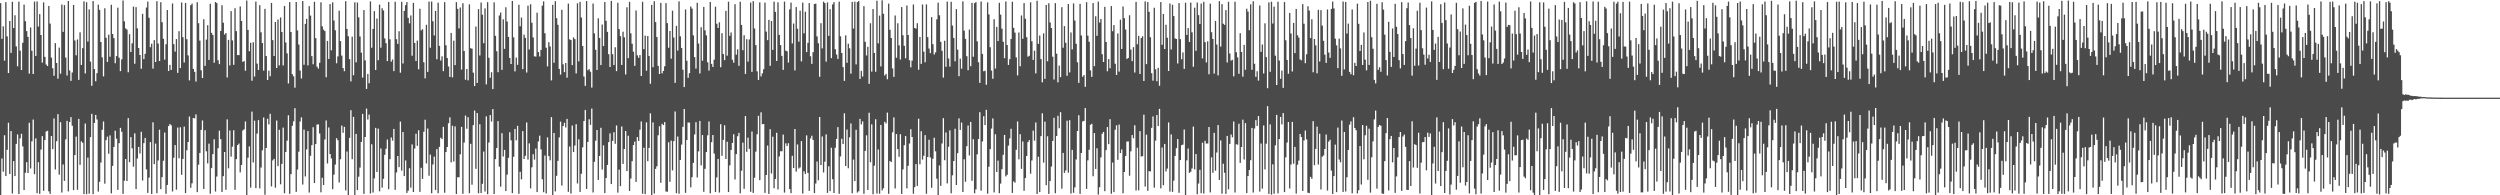 <?xml version="1.0" encoding="UTF-8"?>
<svg xmlns="http://www.w3.org/2000/svg" width="1920" height="150">
  <path d="M0 2.401h1v147.734H0zM1 29.786h1v91.902H1zM2 20.223h1v111.611H2zM3 46.539h1v57.364H3zM4 1.635h1v133.564H4zM5 27.942h1v87.096H5zM6 56.065h1v38.179H6zM7 16.136h1v117.510H7zM8 40.623h1v60.016H8zM9 1.375h1v147.261H9zM10 21.546h1v102.161H10zM11 11.720h1v123.495H11zM12 35.636h1v74.849H12zM13 50.934h1v52.329H13zM14 1.267h1v147.797H14zM15 38.922h1v67.300H15zM16 53.773h1v49.008H16zM17 32.836h1v79.590H17zM18 3.548h1v142.446H18zM19 16.264h1v116.393H19zM20 23.926h1v100.636H20zM21 28.297h1v104.566H21zM22 56.572h1v37.757H22zM23 21.096h1v108.293H23zM24 38.945h1v69.654H24zM25 56.820h1v34.982H25zM26 1.217h1v132.575H26zM27 42.975h1v63.298H27zM28 1.070h1v147.300H28zM29 20.388h1v104.195H29zM30 10.829h1v138.040H30zM31 26.869h1v88.029H31zM32 48.077h1v56.487H32zM33 1.854h1v144.674H33zM34 43.685h1v63.894H34zM35 49.576h1v51.386H35zM36 50.764h1v49.693H36zM37 4.575h1v142.353H37zM38 18.138h1v130.738H38zM39 44.213h1v60.261H39zM40 52.413h1v62.124H40zM41 58.200h1v32.760H41zM42 33.119h1v97.041H42zM43 48.394h1v60.023H43zM44 60.430h1v27.222H44zM45 36.544h1v97.601H45zM46 56.564h1v37.271H46zM47 3.505h1v144.382H47zM48 24.467h1v101.820H48zM49 3.926h1v134.983H49zM50 44.238h1v62.819H50zM51 58.035h1v34.769H51zM52 0.791h1v146.220H52zM53 54.132h1v39.572H53zM54 62.100h1v27.872H54zM55 55.638h1v40.901H55zM56 3.797h1v142.206H56zM57 31.085h1v87.985H57zM58 42.479h1v62.436H58zM59 30.298h1v115.447H59zM60 61.352h1v29.928H60zM61 24.821h1v101.778H61zM62 49.879h1v58.662H62zM63 37.010h1v72.628H63zM64 1.080h1v147.989H64zM65 56.358h1v38.524H65zM66 1.692h1v147.459H66zM67 31.885h1v89.166H67zM68 7.240h1v141.472H68zM69 47.317h1v58.014H69zM70 65.914h1v21.526H70zM71 0.842h1v148.260H71zM72 53.022h1v41.372H72zM73 62.388h1v25.894H73zM74 56.213h1v35.529H74zM75 3.522h1v143.629H75zM76 7.585h1v132.043H76zM77 32.199h1v92.627H77zM78 44.073h1v55.637H78zM79 58.656h1v34.633H79zM80 6.358h1v134.707H80zM81 29.014h1v78.625H81zM82 47.538h1v57.400H82zM83 26.614h1v91.438H83zM84 43.556h1v60.425H84zM85 3.698h1v144.854H85zM86 26.102h1v101.293H86zM87 29.277h1v83.591H87zM88 48.543h1v51.854H88zM89 43.054h1v63.418H89zM90 5.913h1v139.894H90zM91 44.331h1v65.621H91zM92 54.638h1v43.587H92zM93 45.597h1v55.553H93zM94 0.380h1v148.526H94zM95 16.390h1v122.372H95zM96 21.826h1v100.349H96zM97 22.753h1v116.291H97zM98 55.479h1v35.227H98zM99 26.255h1v98.251H99zM100 39.955h1v65.379H100zM101 33.286h1v80.615H101zM102 5.095h1v122.850H102zM103 48.923h1v53.476H103zM104 5.466h1v139.731H104zM105 21.748h1v99.991H105zM106 36.844h1v76.016H106zM107 42.256h1v75.645H107zM108 52.779h1v48.394H108zM109 10.613h1v128.017H109zM110 45.391h1v64.513H110zM111 41.370h1v64.566H111zM112 5.759h1v124.327H112zM113 1.235h1v146.960H113zM114 13.679h1v122.755H114zM115 36.261h1v72.916H115zM116 33.605h1v115.401H116zM117 52.709h1v41.244H117zM118 30.843h1v95.201H118zM119 47.635h1v62.663H119zM120 0.901h1v147.487H120zM121 33.506h1v89.712H121zM122 46.850h1v52.799H122zM123 1.700h1v143.589H123zM124 17.070h1v118.947H124zM125 29.790h1v93.651H125zM126 45.768h1v56.010H126zM127 34.007h1v114.810H127zM128 7.699h1v134.306H128zM129 54.529h1v42.274H129zM130 49.810h1v45.367H130zM131 53.716h1v42.558H131zM132 2.643h1v144.393H132zM133 33.895h1v87.245H133zM134 39.640h1v71.768H134zM135 29.990h1v115.681H135zM136 55.947h1v42.044H136zM137 23.976h1v97.573H137zM138 52.263h1v45.460H138zM139 1.905h1v132.330H139zM140 28.580h1v93.463H140zM141 47.984h1v49.234H141zM142 2.239h1v146.093H142zM143 30.123h1v85.284H143zM144 42.567h1v66.564H144zM145 61.766h1v27.709H145zM146 3.973h1v140.193H146zM147 2.774h1v138.028H147zM148 52.924h1v37.683H148zM149 55.192h1v35.673H149zM150 62.612h1v25.258H150zM151 1.664h1v145.880H151zM152 17.812h1v108.631H152zM153 31.174h1v86.255H153zM154 53.971h1v45.827H154zM155 59.896h1v32.600H155zM156 14.803h1v130.279H156zM157 50.608h1v49.366H157zM158 30.411h1v85.793H158zM159 19.420h1v106.091H159zM160 46.045h1v64.269H160zM161 2.845h1v145.928H161zM162 25.221h1v103.914H162zM163 26.865h1v91.487H163zM164 48.170h1v58.767H164zM165 1.545h1v145.537H165zM166 2.344h1v133.252H166zM167 46.306h1v67.575H167zM168 49.251h1v51.088H168zM169 23.734h1v83.116H169zM170 3.969h1v143.446H170zM171 17.454h1v117.804H171zM172 26.547h1v90.214H172zM173 25.403h1v120.353H173zM174 59.474h1v32.227H174zM175 30.638h1v98.647H175zM176 50.229h1v49.982H176zM177 8.535h1v111.731H177zM178 31.039h1v81.626H178zM179 49.761h1v50.278H179zM180 6.359h1v139.417H180zM181 23.887h1v98.310H181zM182 42.271h1v69.117H182zM183 42.361h1v67.922H183zM184 4.925h1v127.454H184zM185 16.062h1v110.600H185zM186 47.510h1v52.703H186zM187 46.878h1v52.465H187zM188 54.339h1v38.949H188zM189 0.419h1v150.188H189zM190 22.986h1v98.135H190zM191 39.331h1v73.115H191zM192 32.870h1v111.195H192zM193 61.990h1v23.700H193zM194 32.444h1v92.261H194zM195 58.766h1v33.897H195zM196 1.233h1v143.257H196zM197 48.868h1v53.724H197zM198 53.711h1v38.565H198zM199 3.996h1v140.672H199zM200 24.806h1v103.868H200zM201 33.051h1v82.411H201zM202 54.227h1v35.999H202zM203 6.835h1v142.715H203zM204 43.078h1v70.521H204zM205 61.463h1v29.716H205zM206 54.264h1v41.249H206zM207 58.584h1v28.819H207zM208 2.254h1v140.922H208zM209 30.840h1v92.341H209zM210 42.988h1v79.031H210zM211 16.877h1v127.244H211zM212 52.244h1v40.339H212zM213 15.000h1v112.588H213zM214 50.204h1v49.475H214zM215 13.393h1v128.170H215zM216 24.563h1v101.308H216zM217 50.224h1v47.797H217zM218 4.566h1v143.870H218zM219 32.631h1v84.102H219zM220 41.024h1v67.028H220zM221 64.124h1v24.411H221zM222 1.577h1v147.318H222zM223 24.594h1v109.154H223zM224 56.969h1v39.645H224zM225 58.648h1v34.515H225zM226 67.322h1v15.789H226zM227 1.513h1v145.849H227zM228 23.354h1v106.835H228zM229 34.212h1v82.263H229zM230 54.180h1v39.155H230zM231 60.269h1v29.870H231zM232 0.800h1v140.906H232zM233 49.725h1v49.784H233zM234 18.351h1v117.174H234zM235 14.482h1v100.237H235zM236 50.204h1v50.446H236zM237 4.717h1v143.164H237zM238 11.983h1v107.661H238zM239 43.133h1v68.365H239zM240 49.356h1v48.320H240zM241 1.358h1v139.246H241zM242 29.290h1v81.332H242zM243 51.145h1v44.530H243zM244 52.681h1v42.815H244zM245 48.235h1v54.336H245zM246 1.769h1v145.965H246zM247 20.208h1v116.277H247zM248 22.801h1v119.317H248zM249 23.864h1v83.238H249zM250 59.307h1v33.205H250zM251 31.440h1v94.093H251zM252 45.236h1v52.639H252zM253 3.111h1v115.160H253zM254 38.680h1v83.035H254zM255 1.789h1v143.521H255zM256 15.714h1v118.430H256zM257 23.232h1v103.177H257zM258 48.603h1v57.544H258zM259 43.298h1v64.445H259zM260 8.235h1v131.913H260zM261 31.516h1v90.819H261zM262 42.721h1v53.761H262zM263 52.278h1v49.733H263zM264 54.700h1v42.720H264zM265 0.939h1v145.274H265zM266 22.218h1v94.152H266zM267 27.845h1v122.053H267zM268 45.421h1v60.454H268zM269 62.530h1v22.101H269zM270 28.171h1v94.096H270zM271 57.756h1v32.012H271zM272 1.766h1v150.364H272zM273 47.892h1v54.973H273zM274 1.962h1v144.033H274zM275 13.291h1v122.409H275zM276 27.994h1v100.739H276zM277 40.395h1v68.594H277zM278 59.568h1v27.930H278zM279 7.708h1v141.166H279zM280 46.383h1v58.828H280zM281 68.302h1v15.117H281zM282 56.802h1v35.012H282zM283 63.934h1v24.096H283zM284 1.052h1v147.572H284zM285 36.666h1v74.114H285zM286 22.201h1v125.640H286zM287 8.527h1v128.486H287zM288 53.785h1v44.437H288zM289 14.212h1v117.889H289zM290 46.213h1v52.556H290zM291 3.554h1v143.412H291zM292 36.588h1v77.435H292zM293 6.339h1v137.799H293zM294 8.032h1v129.311H294zM295 29.488h1v89.379H295zM296 33.174h1v81.076H296zM297 46.919h1v60.252H297zM298 1.604h1v143.720H298zM299 30.223h1v92.045H299zM300 47.295h1v58.295H300zM301 45.691h1v62.275H301zM302 54.614h1v44.416H302zM303 1.343h1v144.431H303zM304 30.096h1v102.336H304zM305 33.677h1v86.109H305zM306 23.988h1v104.345H306zM307 55.792h1v37.575H307zM308 1.405h1v129.611H308zM309 48.747h1v52.610H309zM310 8.389h1v126.831H310zM311 4.010h1v119.202H311zM312 1.598h1v146.596H312zM313 13.724h1v132.705H313zM314 17.907h1v111.328H314zM315 11.858h1v132.268H315zM316 42.820h1v68.116H316zM317 2.177h1v145.273H317zM318 32.978h1v81.074H318zM319 46.842h1v55.854H319zM320 31.201h1v80.835H320zM321 53.190h1v46.845H321zM322 6.691h1v140.640H322zM323 23.348h1v105.520H323zM324 22.419h1v114.941H324zM325 47.837h1v53.383H325zM326 60.181h1v31.781H326zM327 19.037h1v106.521H327zM328 55.213h1v43.508H328zM329 1.209h1v133.773H329zM330 36.651h1v82.095H330zM331 1.191h1v147.252H331zM332 16.326h1v109.987H332zM333 27.218h1v93.068H333zM334 8.376h1v137.473H334zM335 45.497h1v69.052H335zM336 2.048h1v146.388H336zM337 35.220h1v77.550H337zM338 46.481h1v59.274H338zM339 43.266h1v63.556H339zM340 54.622h1v42.831H340zM341 1.630h1v146.366H341zM342 34.763h1v82.004H342zM343 44.583h1v68.292H343zM344 51.112h1v43.535H344zM345 59.109h1v30.993H345zM346 25.290h1v99.439H346zM347 59.451h1v37.134H347zM348 31.253h1v92.823H348zM349 49.999h1v47.073H349zM350 1.635h1v147.353H350zM351 6.740h1v129.376H351zM352 21.790h1v114.373H352zM353 5.789h1v112.713H353zM354 53.476h1v43.968H354zM355 2.470h1v146.370H355zM356 39.214h1v70.288H356zM357 61.246h1v27.504H357zM358 53.005h1v45.850H358zM359 61.676h1v28.348H359zM360 3.317h1v145.040H360zM361 37.000h1v73.430H361zM362 37.375h1v104.458H362zM363 55.821h1v40.298H363zM364 66.030h1v18.902H364zM365 20.376h1v109.276H365zM366 63.704h1v23.149H366zM367 7.013h1v141.410H367zM368 42.607h1v52.806H368zM369 1.948h1v146.296H369zM370 11.304h1v129.860H370zM371 33.178h1v83.199H371zM372 6.461h1v140.637H372zM373 64.748h1v24.650H373zM374 1.678h1v147.445H374zM375 44.322h1v65.139H375zM376 59.694h1v28.679H376zM377 55.466h1v37.893H377zM378 68.379h1v15.393H378zM379 1.795h1v147.193H379zM380 27.476h1v94.724H380zM381 39.362h1v74.373H381zM382 55.427h1v37.597H382zM383 11.895h1v116.092H383zM384 9.645h1v133.737H384zM385 53.678h1v48.608H385zM386 14.859h1v105.367H386zM387 37.521h1v77.638H387zM388 5.601h1v141.114H388zM389 16.535h1v117.615H389zM390 28.373h1v92.816H390zM391 44.513h1v57.066H391zM392 49.145h1v58.644H392zM393 0.719h1v147.629H393zM394 28.647h1v91.801H394zM395 54.828h1v44.217H395zM396 44.218h1v63.573H396zM397 49.757h1v46.916H397zM398 3.636h1v145.200H398zM399 20.187h1v111.776H399zM400 13.491h1v124.310H400zM401 53.116h1v47.614H401zM402 26.554h1v95.563H402zM403 29.104h1v90.569H403zM404 55.728h1v38.303H404zM405 4.356h1v118.217H405zM406 37.987h1v72.145H406zM407 3.271h1v141.435H407zM408 17.478h1v111.025H408zM409 28.774h1v89.682H409zM410 43.268h1v79.324H410zM411 43.479h1v70.622H411zM412 9.724h1v137.789H412zM413 40.003h1v68.621H413zM414 43.379h1v60.811H414zM415 38.367h1v76.374H415zM416 4.336h1v133.324H416zM417 1.075h1v146.529H417zM418 25.529h1v93.899H418zM419 36.673h1v111.908H419zM420 51.016h1v54.519H420zM421 32.404h1v87.517H421zM422 35.689h1v87.424H422zM423 61.736h1v28.223H423zM424 3.709h1v147.988H424zM425 48.171h1v53.973H425zM426 0.937h1v146.075H426zM427 13.957h1v121.070H427zM428 19.029h1v104.521H428zM429 52.900h1v52.607H429zM430 57.310h1v36.079H430zM431 7.522h1v135.007H431zM432 49.399h1v47.369H432zM433 55.381h1v38.938H433zM434 48.395h1v49.493H434zM435 59.658h1v31.670H435zM436 2.764h1v144.548H436zM437 30.190h1v82.328H437zM438 30.769h1v117.936H438zM439 50.001h1v46.424H439zM440 28.741h1v88.066H440zM441 30.064h1v81.692H441zM442 56.360h1v39.042H442zM443 2.558h1v138.336H443zM444 47.103h1v59.922H444zM445 1.459h1v145.922H445zM446 13.458h1v119.951H446zM447 35.330h1v77.837H447zM448 58.752h1v34.248H448zM449 65.940h1v18.505H449zM450 0.816h1v144.284H450zM451 53.974h1v55.030H451zM452 53.079h1v38.509H452zM453 55.073h1v40.812H453zM454 67.254h1v16.090H454zM455 2.730h1v145.100H455zM456 25.651h1v98.615H456zM457 38.264h1v69.753H457zM458 53.691h1v46.137H458zM459 14.071h1v124.130H459zM460 29.147h1v90.611H460zM461 49.957h1v48.204H461zM462 18.833h1v111.423H462zM463 35.391h1v76.299H463zM464 1.549h1v146.729H464zM465 15.961h1v120.787H465zM466 24.478h1v102.212H466zM467 41.614h1v67.527H467zM468 51.481h1v50.978H468zM469 0.669h1v140.700H469zM470 41.604h1v66.658H470zM471 49.961h1v51.562H471zM472 36.277h1v74.158H472zM473 54.607h1v41.754H473zM474 2.145h1v145.796H474zM475 22.322h1v107.994H475zM476 27.728h1v115.221H476zM477 49.885h1v47.221H477zM478 24.347h1v101.573H478zM479 28.668h1v85.747H479zM480 57.198h1v43.457H480zM481 5.593h1v125.763H481zM482 44.670h1v59.576H482zM483 1.459h1v145.194H483zM484 25.614h1v111.519H484zM485 33.600h1v90.186H485zM486 39.671h1v71.755H486zM487 50.608h1v58.159H487zM488 8.032h1v131.708H488zM489 42.517h1v62.764H489zM490 44.391h1v63.824H490zM491 42.271h1v57.342H491zM492 58.391h1v34.871H492zM493 1.318h1v147.479H493zM494 37.739h1v75.761H494zM495 27.397h1v121.675H495zM496 54.330h1v39.656H496zM497 27.632h1v96.185H497zM498 42.961h1v70.667H498zM499 64.300h1v22.755H499zM500 3.752h1v146.220H500zM501 51.604h1v42.420H501zM502 0.910h1v147.726H502zM503 16.969h1v112.725H503zM504 28.470h1v99.231H504zM505 50.655h1v53.230H505zM506 56.846h1v40.105H506zM507 2.195h1v138.176H507zM508 56.330h1v38.727H508zM509 54.457h1v41.608H509zM510 50.915h1v42.902H510zM511 2.415h1v144.694H511zM512 17.764h1v129.473H512zM513 36.643h1v72.643H513zM514 23.816h1v115.796H514zM515 45.037h1v62.996H515zM516 8.182h1v122.678H516zM517 28.835h1v79.534H517zM518 63.664h1v21.926H518zM519 19.881h1v128.475H519zM520 38.805h1v66.059H520zM521 1.045h1v147.753H521zM522 27.904h1v94.949H522zM523 36.823h1v74.229H523zM524 53.546h1v43.866H524zM525 66.873h1v16.832H525zM526 7.250h1v140.893H526zM527 46.620h1v60.887H527zM528 59.739h1v34.298H528zM529 56.192h1v37.988H529zM530 4.992h1v138.857H530zM531 6.597h1v129.497H531zM532 27.204h1v97.867H532zM533 43.869h1v59.405H533zM534 52.690h1v41.176H534zM535 2.088h1v134.190H535zM536 33.452h1v82.846H536zM537 56.442h1v36.459H537zM538 20.935h1v106.113H538zM539 46.666h1v57.084H539zM540 5.263h1v142.030H540zM541 23.314h1v106.321H541zM542 27.168h1v89.610H542zM543 47.850h1v56.071H543zM544 54.201h1v39.078H544zM545 1.463h1v146.943H545zM546 49.064h1v60.132H546zM547 51.392h1v52.308H547zM548 45.835h1v72.096H548zM549 5.111h1v142.360H549zM550 18.224h1v118.034H550zM551 21.477h1v100.601H551zM552 17.137h1v130.726H552zM553 51.672h1v43.703H553zM554 25.519h1v94.134H554zM555 41.462h1v65.947H555zM556 46.186h1v50.002H556zM557 8.340h1v113.770H557zM558 42.755h1v66.121H558zM559 1.271h1v146.213H559zM560 27.517h1v99.438H560zM561 24.915h1v90.226H561zM562 45.943h1v63.814H562zM563 48.186h1v54.936H563zM564 3.236h1v134.577H564zM565 42.010h1v76.360H565zM566 37.864h1v66.780H566zM567 50.535h1v51.521H567zM568 1.336h1v147.139H568zM569 19.164h1v111.942H569zM570 38.564h1v70.980H570zM571 27.082h1v117.899H571zM572 56.797h1v32.318H572zM573 30.108h1v86.454H573zM574 47.314h1v58.425H574zM575 30.293h1v84.036H575zM576 1.967h1v145.322H576zM577 55.193h1v45.825H577zM578 0.873h1v147.312H578zM579 21.877h1v114.603H579zM580 34.647h1v81.794H580zM581 54.775h1v48.322H581zM582 61.368h1v27.550H582zM583 1.854h1v136.464H583zM584 58.653h1v27.622H584zM585 56.363h1v39.079H585zM586 53.120h1v42.091H586zM587 1.977h1v146.150H587zM588 24.248h1v110.138H588zM589 30.846h1v80.937H589zM590 15.272h1v133.678H590zM591 50.550h1v48.687H591zM592 16.117h1v117.087H592zM593 38.304h1v66.661H593zM594 1.293h1v143.296H594zM595 9.118h1v128.301H595zM596 46.801h1v55.194H596zM597 1.800h1v143.697H597zM598 26.852h1v93.337H598zM599 34.628h1v81.536H599zM600 42.919h1v73.264H600zM601 53.641h1v49.730H601zM602 1.219h1v146.689H602zM603 38.932h1v71.163H603zM604 39.390h1v72.808H604zM605 48.025h1v62.027H605zM606 7.196h1v137.993H606zM607 1.991h1v146.371H607zM608 33.385h1v86.266H608zM609 18.054h1v110.963H609zM610 54.053h1v45.014H610zM611 5.439h1v126.380H611zM612 22.092h1v88.848H612zM613 31.992h1v97.464H613zM614 8.258h1v120.314H614zM615 47.150h1v61.242H615zM616 2.000h1v146.680H616zM617 25.607h1v105.937H617zM618 9.026h1v124.579H618zM619 40.010h1v63.963H619zM620 32.903h1v99.913H620zM621 2.367h1v144.208H621zM622 43.232h1v63.058H622zM623 49.065h1v55.198H623zM624 40.015h1v67.461H624zM625 3.021h1v145.285H625zM626 2.819h1v138.144H626zM627 27.971h1v96.091H627zM628 33.235h1v105.225H628zM629 58.970h1v30.910H629zM630 17.802h1v108.988H630zM631 37.187h1v67.627H631zM632 1.265h1v131.196H632zM633 2.367h1v121.781H633zM634 47.317h1v55.901H634zM635 1.863h1v146.253H635zM636 27.565h1v100.105H636zM637 7.059h1v139.751H637zM638 44.667h1v68.799H638zM639 3.401h1v134.200H639zM640 1.634h1v146.600H640zM641 37.761h1v75.704H641zM642 41.874h1v64.839H642zM643 45.201h1v52.441H643zM644 1.273h1v147.561H644zM645 27.887h1v92.255H645zM646 40.651h1v65.906H646zM647 51.551h1v59.071H647zM648 62.084h1v24.911H648zM649 27.142h1v100.334H649zM650 48.253h1v51.220H650zM651 33.518h1v95.723H651zM652 37.069h1v68.384H652zM653 56.599h1v38.213H653zM654 1.432h1v146.992H654zM655 21.902h1v100.681H655zM656 1.266h1v137.797H656zM657 49.470h1v50.213H657zM658 1.602h1v146.255H658zM659 0.805h1v146.095H659zM660 60.630h1v30.679H660zM661 54.447h1v41.098H661zM662 58.800h1v34.415H662zM663 4.736h1v144.094H663zM664 32.125h1v83.737H664zM665 42.580h1v61.333H665zM666 35.900h1v110.022H666zM667 64.428h1v22.173H667zM668 17.875h1v106.737H668zM669 54.984h1v40.528H669zM670 6.906h1v142.278H670zM671 40.664h1v86.575H671zM672 55.107h1v36.508H672zM673 0.570h1v148.059H673zM674 33.342h1v81.523H674zM675 11.983h1v136.737H675zM676 51.005h1v45.010H676zM677 0.250h1v145.973H677zM678 10.567h1v134.039H678zM679 58.010h1v35.557H679zM680 56.772h1v38.040H680zM681 60.870h1v25.630H681zM682 2.778h1v146.062H682zM683 22.848h1v100.766H683zM684 29.195h1v95.291H684zM685 52.513h1v49.129H685zM686 59.034h1v31.115H686zM687 11.869h1v132.875H687zM688 44.346h1v58.633H688zM689 17.861h1v96.603H689zM690 34.830h1v85.608H690zM691 45.721h1v57.389H691zM692 5.447h1v143.498H692zM693 27.084h1v103.008H693zM694 35.171h1v76.337H694zM695 44.806h1v59.699H695zM696 4.210h1v140.448H696zM697 26.878h1v100.441H697zM698 46.242h1v63.987H698zM699 51.720h1v47.525H699zM700 46.517h1v58.691H700zM701 3.405h1v145.376H701zM702 21.489h1v122.216H702zM703 22.034h1v103.983H703zM704 17.820h1v124.988H704zM705 53.556h1v37.617H705zM706 28.390h1v97.805H706zM707 49.057h1v51.775H707zM708 3.437h1v119.153H708zM709 39.693h1v79.920H709zM710 47.811h1v55.992H710zM711 3.370h1v145.447H711zM712 28.494h1v92.083H712zM713 37.261h1v70.066H713zM714 40.797h1v80.119H714zM715 13.180h1v131.076H715zM716 33.930h1v87.976H716zM717 41.899h1v63.886H717zM718 40.213h1v76.000H718zM719 14.846h1v122.386H719zM720 2.071h1v147.839H720zM721 11.726h1v115.330H721zM722 32.105h1v110.629H722zM723 38.959h1v71.206H723zM724 59.589h1v31.139H724zM725 31.289h1v91.769H725zM726 51.306h1v50.426H726zM727 1.211h1v139.614H727zM728 44.906h1v67.838H728zM729 51.138h1v48.937H729zM730 1.387h1v147.088H730zM731 19.589h1v115.046H731zM732 29.111h1v94.585H732zM733 47.064h1v51.800H733zM734 7.039h1v135.032H734zM735 38.162h1v79.484H735zM736 58.518h1v32.371H736zM737 45.077h1v54.701H737zM738 52.809h1v41.292H738zM739 1.026h1v146.429H739zM740 23.485h1v98.832H740zM741 29.841h1v109.753H741zM742 43.138h1v69.150H742zM743 53.913h1v42.424H743zM744 22.731h1v96.688H744zM745 50.858h1v42.771H745zM746 2.152h1v136.728H746zM747 43.572h1v63.345H747zM748 2.413h1v146.000H748zM749 1.619h1v143.766H749zM750 31.672h1v86.861H750zM751 47.800h1v58.949H751zM752 63.637h1v22.523H752zM753 1.171h1v145.238H753zM754 41.427h1v67.216H754zM755 54.711h1v34.526H755zM756 54.310h1v41.744H756zM757 65.137h1v19.246H757zM758 1.836h1v146.897H758zM759 11.040h1v117.020H759zM760 36.284h1v78.252H760zM761 54.146h1v44.625H761zM762 60.450h1v30.502H762zM763 14.729h1v133.019H763zM764 52.638h1v50.495H764zM765 20.649h1v111.379H765zM766 31.535h1v91.800H766zM767 2.127h1v146.247H767zM768 11.229h1v129.757H768zM769 21.972h1v107.967H769zM770 32.099h1v86.801H770zM771 44.696h1v58.936H771zM772 1.119h1v134.379H772zM773 34.546h1v99.715H773zM774 49.881h1v61.946H774zM775 45.399h1v60.916H775zM776 29.931h1v68.965H776zM777 1.330h1v146.825H777zM778 21.338h1v117.978H778zM779 25.026h1v115.259H779zM780 44.081h1v70.973H780zM781 57.926h1v35.373H781zM782 24.921h1v97.460H782zM783 50.899h1v52.158H783zM784 11.866h1v117.835H784zM785 29.821h1v78.817H785zM786 2.361h1v144.172H786zM787 14.403h1v122.359H787zM788 28.568h1v91.221H788zM789 43.533h1v65.638H789zM790 42.783h1v64.839H790zM791 1.786h1v131.605H791zM792 31.693h1v91.530H792zM793 46.008h1v54.283H793zM794 38.964h1v69.070H794zM795 56.355h1v37.719H795zM796 0.540h1v148.399H796zM797 33.680h1v86.689H797zM798 27.316h1v120.183H798zM799 45.398h1v59.160H799zM800 63.237h1v23.770H800zM801 25.602h1v99.301H801zM802 60.566h1v32.874H802zM803 3.783h1v138.475H803zM804 47.052h1v57.581H804zM805 2.527h1v146.422H805zM806 17.233h1v121.820H806zM807 21.507h1v106.381H807zM808 43.542h1v64.719H808zM809 61.090h1v29.400H809zM810 2.426h1v145.990H810zM811 41.206h1v63.267H811zM812 63.226h1v25.717H812zM813 50.377h1v48.139H813zM814 59.227h1v26.925H814zM815 5.523h1v139.384H815zM816 36.665h1v80.766H816zM817 20.068h1v112.676H817zM818 32.850h1v98.085H818zM819 58.215h1v34.455H819zM820 3.066h1v129.544H820zM821 55.600h1v36.730H821zM822 24.953h1v123.717H822zM823 37.915h1v77.167H823zM824 2.606h1v145.450H824zM825 15.764h1v128.144H825zM826 33.622h1v88.862H826zM827 47.813h1v52.777H827zM828 63.622h1v24.917H828zM829 2.978h1v145.912H829zM830 27.259h1v90.253H830zM831 58.931h1v34.360H831zM832 57.652h1v35.156H832zM833 66.688h1v16.297H833zM834 1.668h1v143.402H834zM835 27.372h1v95.780H835zM836 32.032h1v82.945H836zM837 54.047h1v41.821H837zM838 59.031h1v36.038H838zM839 2.375h1v133.011H839zM840 50.765h1v51.413H840zM841 12.467h1v117.249H841zM842 27.498h1v86.385H842zM843 1.241h1v148.185H843zM844 17.312h1v126.471H844zM845 14.539h1v106.363H845zM846 41.606h1v61.124H846zM847 47.610h1v53.736H847zM848 5.232h1v141.619H848zM849 32.180h1v83.134H849zM850 54.730h1v42.845H850zM851 45.385h1v65.297H851zM852 52.411h1v39.159H852zM853 4.682h1v144.117H853zM854 23.952h1v100.865H854zM855 19.261h1v128.274H855zM856 48.924h1v50.715H856zM857 57.573h1v38.686H857zM858 25.714h1v97.030H858zM859 54.988h1v40.659H859zM860 15.108h1v102.465H860zM861 37.565h1v77.237H861zM862 4.967h1v143.467H862zM863 13.975h1v118.104H863zM864 22.699h1v97.156H864zM865 45.258h1v63.418H865zM866 44.494h1v64.148H866zM867 11.728h1v123.231H867zM868 38.048h1v78.176H868zM869 46.963h1v56.790H869zM870 36.191h1v70.014H870zM871 55.725h1v40.463H871zM872 1.457h1v144.865H872zM873 34.015h1v79.436H873zM874 27.524h1v118.635H874zM875 56.784h1v43.937H875zM876 29.200h1v91.031H876zM877 27.859h1v92.074H877zM878 62.229h1v25.883H878zM879 1.051h1v142.214H879zM880 49.267h1v54.171H880zM881 1.602h1v144.951H881zM882 9.065h1v122.304H882zM883 28.571h1v103.150H883zM884 56.211h1v41.970H884zM885 61.928h1v27.504H885zM886 5.959h1v138.183H886zM887 53.124h1v54.883H887zM888 62.412h1v25.912H888zM889 52.088h1v44.710H889zM890 65.826h1v17.792H890zM891 1.592h1v143.025H891zM892 34.386h1v78.906H892zM893 10.740h1v131.510H893zM894 37.632h1v72.888H894zM895 18.983h1v112.699H895zM896 29.002h1v100.482H896zM897 54.538h1v39.508H897zM898 2.670h1v144.480H898zM899 38.014h1v65.213H899zM900 3.677h1v143.662H900zM901 12.329h1v126.351H901zM902 29.467h1v90.273H902zM903 29.881h1v83.916H903zM904 48.745h1v58.074H904zM905 2.355h1v145.723H905zM906 30.056h1v92.864H906zM907 45.500h1v66.009H907zM908 40.239h1v70.811H908zM909 52.951h1v46.531H909zM910 2.100h1v148.173H910zM911 26.846h1v96.337H911zM912 21.568h1v92.505H912zM913 32.216h1v100.620H913zM914 2.016h1v129.884H914zM915 24.811h1v104.556H915zM916 51.262h1v45.950H916zM917 5.866h1v124.241H917zM918 39.001h1v79.301H918zM919 1.934h1v147.193H919zM920 11.643h1v129.302H920zM921 18.359h1v112.035H921zM922 2.707h1v145.658H922zM923 44.830h1v64.810H923zM924 1.362h1v147.293H924zM925 32.353h1v75.793H925zM926 47.940h1v62.343H926zM927 31.733h1v78.443H927zM928 57.056h1v40.462H928zM929 2.819h1v144.961H929zM930 24.744h1v96.141H930zM931 29.919h1v102.804H931zM932 56.545h1v45.484H932zM933 16.056h1v114.997H933zM934 34.206h1v82.939H934zM935 57.904h1v38.158H935zM936 0.871h1v137.342H936zM937 35.793h1v72.043H937zM938 3.197h1v145.551H938zM939 18.217h1v107.537H939zM940 19.104h1v113.562H940zM941 7.771h1v141.104H941zM942 47.963h1v56.423H942zM943 1.355h1v144.047H943zM944 41.131h1v69.433H944zM945 46.556h1v56.756H945zM946 45.944h1v59.539H946zM947 58.626h1v34.732H947zM948 1.317h1v146.554H948zM949 40.097h1v70.696H949zM950 44.102h1v67.025H950zM951 56.655h1v38.375H951zM952 25.479h1v99.675H952zM953 39.908h1v73.055H953zM954 58.905h1v33.015H954zM955 34.450h1v88.002H955zM956 53.543h1v41.046H956zM957 6.707h1v141.602H957zM958 8.902h1v126.321H958zM959 23.198h1v107.359H959zM960 3.346h1v119.714H960zM961 53.623h1v44.614H961zM962 0.988h1v146.870H962zM963 48.926h1v49.802H963zM964 58.969h1v33.271H964zM965 54.724h1v42.000H965zM966 61.912h1v27.206H966zM967 4.233h1v142.893H967zM968 39.777h1v70.469H968zM969 34.178h1v110.673H969zM970 56.403h1v39.931H970zM971 17.901h1v112.190H971zM972 43.901h1v66.439H972zM973 67.729h1v13.797H973zM974 1.851h1v147.083H974zM975 55.133h1v40.415H975zM976 1.323h1v148.138H976zM977 18.067h1v108.161H977zM978 5.063h1v143.702H978zM979 42.777h1v68.857H979zM980 65.283h1v22.977H980zM981 1.317h1v147.218H981zM982 46.489h1v60.293H982zM983 60.514h1v29.290H983zM984 54.150h1v41.408H984zM985 67.503h1v19.319H985zM986 1.576h1v145.995H986zM987 30.931h1v89.911H987zM988 46.026h1v63.455H988zM989 56.641h1v37.043H989zM990 9.953h1v134.845H990zM991 25.723h1v100.656H991zM992 54.873h1v38.711H992zM993 17.608h1v108.118H993zM994 40.761h1v72.072H994zM995 6.885h1v141.800H995zM996 27.099h1v99.440H996zM997 28.854h1v94.497H997zM998 45.593h1v57.296H998zM999 46.336h1v58.955H999zM1000 3.180h1v143.435H1000zM1001 18.206h1v89.666H1001zM1002 48.516h1v51.713H1002zM1003 41.673h1v65.363H1003zM1004 4.835h1v143.204H1004zM1005 8.063h1v140.189H1005zM1006 29.234h1v106.577H1006zM1007 14.789h1v122.511H1007zM1008 55.523h1v37.488H1008zM1009 29.956h1v96.896H1009zM1010 34.876h1v79.460H1010zM1011 56.344h1v40.864H1011zM1012 7.601h1v118.745H1012zM1013 47.222h1v55.462H1013zM1014 7.757h1v137.760H1014zM1015 19.651h1v100.667H1015zM1016 31.325h1v88.017H1016zM1017 42.007h1v72.450H1017zM1018 48.291h1v55.008H1018zM1019 7.272h1v139.066H1019zM1020 40.326h1v68.441H1020zM1021 44.418h1v62.874H1021zM1022 6.838h1v124.182H1022zM1023 1.251h1v147.749H1023zM1024 6.469h1v128.764H1024zM1025 29.695h1v81.363H1025zM1026 34.869h1v112.704H1026zM1027 52.322h1v45.656H1027zM1028 29.687h1v92.833H1028zM1029 37.168h1v87.527H1029zM1030 58.191h1v34.405H1030zM1031 1.151h1v146.256H1031zM1032 53.303h1v48.030H1032zM1033 1.464h1v145.598H1033zM1034 25.746h1v110.389H1034zM1035 18.132h1v97.071H1035zM1036 55.188h1v40.577H1036zM1037 57.019h1v36.237H1037zM1038 7.279h1v141.207H1038zM1039 57.815h1v32.211H1039zM1040 48.249h1v50.043H1040zM1041 50.613h1v49.415H1041zM1042 2.792h1v145.801H1042zM1043 18.257h1v127.814H1043zM1044 39.181h1v72.995H1044zM1045 34.448h1v107.271H1045zM1046 49.883h1v46.119H1046zM1047 24.922h1v97.462H1047zM1048 45.828h1v58.074H1048zM1049 54.025h1v42.535H1049zM1050 1.536h1v136.572H1050zM1051 49.856h1v48.962H1051zM1052 0.547h1v147.392H1052zM1053 28.555h1v92.250H1053zM1054 37.438h1v71.096H1054zM1055 61.353h1v30.353H1055zM1056 64.059h1v20.867H1056zM1057 2.912h1v141.952H1057zM1058 53.648h1v43.841H1058zM1059 51.668h1v44.310H1059zM1060 55.152h1v41.406H1060zM1061 1.747h1v146.849H1061zM1062 7.386h1v141.512H1062zM1063 26.632h1v97.167H1063zM1064 46.195h1v56.063H1064zM1065 57.945h1v32.717H1065zM1066 16.754h1v129.520H1066zM1067 39.848h1v67.000H1067zM1068 51.337h1v53.075H1068zM1069 21.860h1v102.811H1069zM1070 43.710h1v69.941H1070zM1071 2.943h1v145.163H1071zM1072 20.560h1v114.915H1072zM1073 26.160h1v94.625H1073zM1074 46.237h1v59.027H1074zM1075 52.526h1v48.836H1075zM1076 1.622h1v144.972H1076zM1077 41.525h1v63.280H1077zM1078 49.844h1v53.531H1078zM1079 31.613h1v81.205H1079zM1080 6.300h1v139.444H1080zM1081 1.924h1v143.990H1081zM1082 19.289h1v104.474H1082zM1083 29.251h1v113.600H1083zM1084 58.093h1v35.043H1084zM1085 21.740h1v106.937H1085zM1086 50.471h1v60.275H1086zM1087 37.326h1v74.088H1087zM1088 8.232h1v120.653H1088zM1089 50.353h1v51.656H1089zM1090 2.125h1v146.514H1090zM1091 23.160h1v101.806H1091zM1092 37.056h1v72.209H1092zM1093 41.937h1v67.129H1093zM1094 49.719h1v55.512H1094zM1095 5.821h1v124.998H1095zM1096 44.877h1v57.002H1096zM1097 42.012h1v63.140H1097zM1098 47.575h1v54.906H1098zM1099 1.083h1v150.018H1099zM1100 23.008h1v102.550H1100zM1101 38.304h1v74.431H1101zM1102 33.445h1v107.486H1102zM1103 61.315h1v28.869H1103zM1104 28.306h1v103.010H1104zM1105 47.595h1v53.463H1105zM1106 3.219h1v139.691H1106zM1107 17.600h1v99.236H1107zM1108 53.071h1v40.792H1108zM1109 1.903h1v146.302H1109zM1110 15.504h1v115.798H1110zM1111 33.393h1v90.099H1111zM1112 52.811h1v45.808H1112zM1113 36.481h1v112.886H1113zM1114 11.051h1v130.735H1114zM1115 56.085h1v35.429H1115zM1116 53.618h1v42.797H1116zM1117 50.624h1v43.219H1117zM1118 2.163h1v143.484H1118zM1119 22.417h1v112.712H1119zM1120 42.429h1v66.101H1120zM1121 24.237h1v116.116H1121zM1122 52.216h1v44.968H1122zM1123 6.427h1v122.031H1123zM1124 49.050h1v52.335H1124zM1125 18.898h1v123.606H1125zM1126 26.954h1v112.809H1126zM1127 42.469h1v61.432H1127zM1128 4.403h1v144.120H1128zM1129 33.637h1v89.960H1129zM1130 42.225h1v65.396H1130zM1131 60.804h1v32.399H1131zM1132 2.181h1v142.676H1132zM1133 1.449h1v147.702H1133zM1134 53.139h1v44.099H1134zM1135 56.437h1v38.923H1135zM1136 57.984h1v32.884H1136zM1137 0.737h1v147.962H1137zM1138 26.460h1v106.772H1138zM1139 30.954h1v87.805H1139zM1140 44.183h1v52.832H1140zM1141 57.655h1v37.666H1141zM1142 1.232h1v137.036H1142zM1143 44.667h1v54.900H1143zM1144 32.494h1v96.322H1144zM1145 20.366h1v104.446H1145zM1146 48.769h1v52.700H1146zM1147 3.413h1v144.026H1147zM1148 23.518h1v103.268H1148zM1149 37.526h1v84.561H1149zM1150 49.077h1v50.989H1150zM1151 1.271h1v145.163H1151zM1152 8.674h1v125.422H1152zM1153 49.168h1v51.548H1153zM1154 48.027h1v55.892H1154zM1155 44.965h1v69.935H1155zM1156 1.920h1v145.981H1156zM1157 20.686h1v120.537H1157zM1158 19.106h1v99.445H1158zM1159 19.327h1v119.784H1159zM1160 52.553h1v40.921H1160zM1161 25.772h1v97.528H1161zM1162 46.467h1v66.290H1162zM1163 8.227h1v111.096H1163zM1164 26.287h1v92.899H1164zM1165 42.010h1v61.970H1165zM1166 5.593h1v142.251H1166zM1167 25.729h1v102.562H1167zM1168 39.911h1v67.690H1168zM1169 45.219h1v62.079H1169zM1170 9.966h1v125.670H1170zM1171 14.133h1v122.784H1171zM1172 42.099h1v64.310H1172zM1173 37.998h1v69.406H1173zM1174 47.717h1v51.816H1174zM1175 1.117h1v145.014H1175zM1176 21.393h1v106.101H1176zM1177 40.322h1v107.635H1177zM1178 27.266h1v122.484H1178zM1179 61.261h1v25.271H1179zM1180 26.139h1v90.011H1180zM1181 55.377h1v43.220H1181zM1182 1.726h1v148.234H1182zM1183 45.538h1v60.599H1183zM1184 55.934h1v39.112H1184zM1185 1.839h1v144.036H1185zM1186 20.522h1v116.998H1186zM1187 38.250h1v76.479H1187zM1188 53.656h1v40.992H1188zM1189 6.586h1v142.585H1189zM1190 30.866h1v83.604H1190zM1191 63.807h1v19.261H1191zM1192 54.734h1v42.012H1192zM1193 61.633h1v27.462H1193zM1194 3.951h1v142.699H1194zM1195 28.000h1v99.632H1195zM1196 32.279h1v80.139H1196zM1197 14.986h1v132.349H1197zM1198 53.113h1v41.171H1198zM1199 15.286h1v116.361H1199zM1200 45.863h1v61.085H1200zM1201 1.427h1v142.957H1201zM1202 17.176h1v99.417H1202zM1203 52.859h1v42.722H1203zM1204 6.086h1v138.470H1204zM1205 26.504h1v94.542H1205zM1206 31.613h1v75.679H1206zM1207 45.375h1v68.991H1207zM1208 1.747h1v145.423H1208zM1209 2.660h1v120.539H1209zM1210 40.288h1v68.943H1210zM1211 38.713h1v73.062H1211zM1212 52.468h1v55.909H1212zM1213 1.658h1v145.786H1213zM1214 13.802h1v131.766H1214zM1215 34.884h1v85.311H1215zM1216 23.835h1v105.401H1216zM1217 54.768h1v39.375H1217zM1218 1.017h1v132.142H1218zM1219 42.930h1v62.076H1219zM1220 16.282h1v117.108H1220zM1221 19.133h1v101.794H1221zM1222 46.682h1v59.877H1222zM1223 1.115h1v147.939H1223zM1224 25.969h1v105.734H1224zM1225 15.939h1v113.270H1225zM1226 48.004h1v55.545H1226zM1227 1.349h1v146.235H1227zM1228 30.097h1v105.807H1228zM1229 47.456h1v60.819H1229zM1230 51.389h1v53.408H1230zM1231 34.711h1v83.477H1231zM1232 5.224h1v142.305H1232zM1233 6.551h1v131.037H1233zM1234 25.438h1v113.124H1234zM1235 35.517h1v61.613H1235zM1236 60.531h1v28.728H1236zM1237 21.910h1v106.832H1237zM1238 43.683h1v58.324H1238zM1239 1.329h1v132.539H1239zM1240 37.508h1v79.519H1240zM1241 2.774h1v143.695H1241zM1242 1.323h1v147.434H1242zM1243 28.076h1v96.511H1243zM1244 10.181h1v137.266H1244zM1245 45.046h1v71.451H1245zM1246 1.438h1v145.753H1246zM1247 35.696h1v86.323H1247zM1248 35.814h1v70.140H1248zM1249 43.421h1v62.888H1249zM1250 52.116h1v44.585H1250zM1251 1.274h1v146.905H1251zM1252 30.973h1v86.999H1252zM1253 42.656h1v64.330H1253zM1254 51.142h1v63.911H1254zM1255 61.584h1v23.417H1255zM1256 29.205h1v94.747H1256zM1257 57.556h1v34.325H1257zM1258 33.886h1v94.736H1258zM1259 48.794h1v53.567H1259zM1260 3.039h1v144.709H1260zM1261 12.225h1v135.476H1261zM1262 23.183h1v100.898H1262zM1263 10.467h1v119.502H1263zM1264 59.007h1v34.715H1264zM1265 2.685h1v144.472H1265zM1266 38.195h1v77.090H1266zM1267 61.655h1v28.532H1267zM1268 55.353h1v39.354H1268zM1269 56.899h1v34.322H1269zM1270 3.619h1v142.986H1270zM1271 34.682h1v79.474H1271zM1272 29.546h1v109.928H1272zM1273 46.607h1v50.874H1273zM1274 65.202h1v20.758H1274zM1275 20.553h1v110.796H1275zM1276 55.925h1v33.463H1276zM1277 7.378h1v141.445H1277zM1278 44.456h1v60.383H1278zM1279 2.332h1v144.873H1279zM1280 8.643h1v131.299H1280zM1281 33.511h1v80.481H1281zM1282 6.310h1v140.716H1282zM1283 59.752h1v31.077H1283zM1284 1.302h1v148.447H1284zM1285 28.053h1v93.838H1285zM1286 58.492h1v32.257H1286zM1287 55.029h1v38.910H1287zM1288 67.049h1v15.348H1288zM1289 2.505h1v146.082H1289zM1290 26.923h1v97.976H1290zM1291 37.269h1v79.413H1291zM1292 56.648h1v39.327H1292zM1293 56.901h1v36.093H1293zM1294 7.264h1v138.536H1294zM1295 50.833h1v47.208H1295zM1296 16.565h1v102.898H1296zM1297 38.359h1v76.384H1297zM1298 5.416h1v142.173H1298zM1299 14.061h1v124.071H1299zM1300 29.217h1v95.901H1300zM1301 43.125h1v57.867H1301zM1302 46.207h1v54.265H1302zM1303 0.628h1v142.903H1303zM1304 37.010h1v82.096H1304zM1305 52.031h1v51.633H1305zM1306 48.798h1v57.085H1306zM1307 55.750h1v38.400H1307zM1308 3.936h1v143.969H1308zM1309 21.935h1v118.990H1309zM1310 13.931h1v123.069H1310zM1311 42.781h1v62.096H1311zM1312 53.540h1v36.815H1312zM1313 29.590h1v99.642H1313zM1314 49.388h1v49.782H1314zM1315 2.148h1v121.125H1315zM1316 38.743h1v85.164H1316zM1317 4.073h1v139.497H1317zM1318 12.890h1v112.038H1318zM1319 25.625h1v93.467H1319zM1320 43.080h1v64.986H1320zM1321 43.497h1v78.775H1321zM1322 7.052h1v140.812H1322zM1323 31.849h1v87.982H1323zM1324 47.820h1v57.484H1324zM1325 35.947h1v77.342H1325zM1326 4.549h1v127.809H1326zM1327 1.218h1v146.110H1327zM1328 13.335h1v111.649H1328zM1329 34.717h1v114.940H1329zM1330 49.925h1v56.720H1330zM1331 59.275h1v32.553H1331zM1332 32.402h1v91.254H1332zM1333 49.037h1v47.547H1333zM1334 2.311h1v150.022H1334zM1335 46.456h1v63.550H1335zM1336 1.156h1v144.508H1336zM1337 15.717h1v114.808H1337zM1338 19.503h1v119.665H1338zM1339 37.847h1v68.171H1339zM1340 46.395h1v52.272H1340zM1341 6.905h1v139.514H1341zM1342 35.736h1v68.785H1342zM1343 58.232h1v32.617H1343zM1344 41.925h1v55.891H1344zM1345 52.844h1v41.824H1345zM1346 3.194h1v145.260H1346zM1347 32.788h1v85.168H1347zM1348 25.740h1v122.266H1348zM1349 44.940h1v50.775H1349zM1350 54.590h1v38.342H1350zM1351 28.195h1v89.741H1351zM1352 55.678h1v37.886H1352zM1353 3.337h1v131.293H1353zM1354 47.241h1v63.139H1354zM1355 1.163h1v146.312H1355zM1356 11.710h1v120.332H1356zM1357 34.112h1v79.015H1357zM1358 47.725h1v48.593H1358zM1359 64.897h1v19.824H1359zM1360 0.611h1v143.282H1360zM1361 48.291h1v59.357H1361zM1362 54.205h1v37.821H1362zM1363 54.319h1v40.031H1363zM1364 66.655h1v16.981H1364zM1365 3.472h1v142.555H1365zM1366 27.452h1v95.554H1366zM1367 40.705h1v72.229H1367zM1368 54.933h1v41.437H1368zM1369 25.517h1v99.163H1369zM1370 10.932h1v135.624H1370zM1371 54.352h1v41.838H1371zM1372 20.574h1v111.623H1372zM1373 25.846h1v97.762H1373zM1374 1.091h1v147.835H1374zM1375 13.898h1v128.776H1375zM1376 22.089h1v108.611H1376zM1377 41.349h1v68.874H1377zM1378 46.974h1v54.006H1378zM1379 0.535h1v146.260H1379zM1380 35.975h1v96.348H1380zM1381 52.039h1v49.944H1381zM1382 26.985h1v82.951H1382zM1383 52.912h1v43.502H1383zM1384 1.714h1v144.937H1384zM1385 27.806h1v103.437H1385zM1386 25.903h1v122.793H1386zM1387 48.927h1v51.156H1387zM1388 31.760h1v92.936H1388zM1389 21.843h1v98.423H1389zM1390 53.852h1v48.192H1390zM1391 5.596h1v126.738H1391zM1392 33.272h1v77.123H1392zM1393 1.098h1v146.019H1393zM1394 15.457h1v121.435H1394zM1395 28.555h1v93.089H1395zM1396 40.330h1v73.109H1396zM1397 47.046h1v58.665H1397zM1398 7.667h1v127.791H1398zM1399 42.167h1v63.024H1399zM1400 48.486h1v53.902H1400zM1401 41.900h1v66.166H1401zM1402 59.091h1v35.570H1402zM1403 1.605h1v145.965H1403zM1404 36.475h1v79.866H1404zM1405 29.410h1v117.106H1405zM1406 54.006h1v39.502H1406zM1407 25.215h1v102.289H1407zM1408 35.770h1v74.594H1408zM1409 60.674h1v32.488H1409zM1410 1.313h1v148.984H1410zM1411 55.336h1v49.262H1411zM1412 1.224h1v147.700H1412zM1413 22.614h1v114.737H1413zM1414 20.809h1v108.581H1414zM1415 49.543h1v57.449H1415zM1416 59.806h1v28.185H1416zM1417 1.790h1v142.589H1417zM1418 51.970h1v53.762H1418zM1419 61.258h1v31.684H1419zM1420 54.714h1v46.886H1420zM1421 61.127h1v24.666H1421zM1422 1.484h1v146.328H1422zM1423 35.832h1v72.846H1423zM1424 17.123h1v119.794H1424zM1425 46.467h1v61.925H1425zM1426 2.368h1v134.511H1426zM1427 30.625h1v87.259H1427zM1428 60.451h1v27.871H1428zM1429 20.807h1v125.456H1429zM1430 41.701h1v67.454H1430zM1431 1.258h1v146.335H1431zM1432 19.494h1v117.518H1432zM1433 34.269h1v80.976H1433zM1434 52.672h1v46.114H1434zM1435 64.572h1v20.319H1435zM1436 3.361h1v144.938H1436zM1437 41.207h1v69.014H1437zM1438 58.877h1v30.665H1438zM1439 57.271h1v38.798H1439zM1440 67.152h1v15.794H1440zM1441 3.588h1v143.183H1441zM1442 26.485h1v96.973H1442zM1443 41.980h1v64.862H1443zM1444 56.257h1v41.694H1444zM1445 0.726h1v137.348H1445zM1446 31.076h1v83.512H1446zM1447 54.856h1v43.139H1447zM1448 13.438h1v127.237H1448zM1449 28.584h1v81.836H1449zM1450 6.111h1v140.213H1450zM1451 17.808h1v127.579H1451zM1452 17.124h1v105.635H1452zM1453 41.964h1v59.351H1453zM1454 48.268h1v48.141H1454zM1455 0.988h1v145.764H1455zM1456 38.345h1v70.285H1456zM1457 52.425h1v49.917H1457zM1458 42.688h1v67.828H1458zM1459 53.879h1v42.902H1459zM1460 3.145h1v143.418H1460zM1461 21.222h1v105.959H1461zM1462 14.535h1v131.403H1462zM1463 51.003h1v48.826H1463zM1464 27.262h1v94.378H1464zM1465 31.042h1v76.123H1465zM1466 53.980h1v39.989H1466zM1467 5.608h1v117.691H1467zM1468 40.389h1v68.423H1468zM1469 2.190h1v144.723H1469zM1470 26.242h1v110.668H1470zM1471 27.148h1v88.008H1471zM1472 47.142h1v61.231H1472zM1473 48.115h1v56.494H1473zM1474 4.350h1v133.548H1474zM1475 39.937h1v79.292H1475zM1476 35.315h1v69.301H1476zM1477 46.792h1v57.676H1477zM1478 59.434h1v34.571H1478zM1479 3.106h1v145.422H1479zM1480 39.033h1v74.056H1480zM1481 31.330h1v116.575H1481zM1482 55.606h1v45.225H1482zM1483 29.673h1v89.947H1483zM1484 40.283h1v71.189H1484zM1485 63.162h1v27.425H1485zM1486 3.107h1v149.596H1486zM1487 56.375h1v42.082H1487zM1488 2.087h1v145.814H1488zM1489 25.551h1v108.277H1489zM1490 31.594h1v97.869H1490zM1491 56.084h1v37.984H1491zM1492 62.125h1v28.880H1492zM1493 3.736h1v140.165H1493zM1494 59.616h1v32.889H1494zM1495 59.446h1v33.556H1495zM1496 53.673h1v43.848H1496zM1497 2.702h1v145.592H1497zM1498 20.401h1v119.068H1498zM1499 41.667h1v68.673H1499zM1500 12.713h1v136.325H1500zM1501 36.709h1v72.983H1501zM1502 12.305h1v119.559H1502zM1503 35.098h1v78.541H1503zM1504 57.522h1v35.800H1504zM1505 1.388h1v143.157H1505zM1506 39.947h1v61.423H1506zM1507 1.704h1v145.019H1507zM1508 15.756h1v112.049H1508zM1509 38.852h1v76.625H1509zM1510 34.556h1v80.850H1510zM1511 50.437h1v52.138H1511zM1512 0.967h1v147.627H1512zM1513 35.211h1v87.392H1513zM1514 40.695h1v70.534H1514zM1515 46.135h1v63.876H1515zM1516 7.064h1v138.061H1516zM1517 0.731h1v147.906H1517zM1518 27.215h1v99.081H1518zM1519 17.526h1v110.545H1519zM1520 45.629h1v56.073H1520zM1521 9.762h1v128.309H1521zM1522 24.317h1v90.134H1522zM1523 54.584h1v37.747H1523zM1524 4.176h1v139.895H1524zM1525 41.261h1v72.314H1525zM1526 2.057h1v146.337H1526zM1527 17.708h1v112.293H1527zM1528 17.167h1v130.805H1528zM1529 34.067h1v79.529H1529zM1530 46.561h1v60.034H1530zM1531 1.576h1v146.207H1531zM1532 37.018h1v81.387H1532zM1533 48.921h1v52.123H1533zM1534 38.287h1v71.058H1534zM1535 4.046h1v144.649H1535zM1536 4.326h1v139.937H1536zM1537 26.382h1v97.144H1537zM1538 37.242h1v96.995H1538zM1539 58.064h1v42.685H1539zM1540 15.446h1v108.467H1540zM1541 34.791h1v74.296H1541zM1542 52.361h1v39.807H1542zM1543 1.505h1v144.550H1543zM1544 36.973h1v67.660H1544zM1545 1.715h1v146.835H1545zM1546 22.561h1v104.138H1546zM1547 11.713h1v134.618H1547zM1548 42.926h1v69.557H1548zM1549 50.136h1v51.293H1549zM1550 2.070h1v146.686H1550zM1551 26.795h1v83.005H1551zM1552 37.323h1v70.562H1552zM1553 44.271h1v60.415H1553zM1554 1.082h1v147.779H1554zM1555 20.181h1v119.905H1555zM1556 39.543h1v70.281H1556zM1557 50.677h1v59.744H1557zM1558 61.494h1v28.248H1558zM1559 23.727h1v102.562H1559zM1560 40.631h1v62.293H1560zM1561 38.596h1v70.110H1561zM1562 31.427h1v92.433H1562zM1563 54.477h1v39.975H1563zM1564 1.237h1v147.444H1564zM1565 13.452h1v122.081H1565zM1566 1.997h1v125.139H1566zM1567 38.585h1v74.941H1567zM1568 56.465h1v41.306H1568zM1569 0.997h1v147.963H1569zM1570 56.126h1v42.505H1570zM1571 54.885h1v41.091H1571zM1572 55.746h1v34.514H1572zM1573 4.425h1v144.538H1573zM1574 19.879h1v111.439H1574zM1575 41.895h1v65.060H1575zM1576 37.478h1v107.695H1576zM1577 61.417h1v27.611H1577zM1578 20.467h1v106.008H1578zM1579 49.771h1v49.192H1579zM1580 12.533h1v136.531H1580zM1581 6.895h1v140.070H1581zM1582 54.706h1v39.484H1582zM1583 0.630h1v148.151H1583zM1584 30.641h1v86.589H1584zM1585 11.213h1v137.706H1585zM1586 49.031h1v50.777H1586zM1587 66.217h1v20.850H1587zM1588 0.463h1v146.537H1588zM1589 55.582h1v40.742H1589zM1590 56.318h1v37.813H1590zM1591 55.871h1v35.635H1591zM1592 1.316h1v146.578H1592zM1593 17.330h1v118.625H1593zM1594 30.644h1v91.027H1594zM1595 46.145h1v54.731H1595zM1596 57.773h1v32.055H1596zM1597 14.618h1v130.689H1597zM1598 36.783h1v83.973H1598zM1599 32.686h1v80.896H1599zM1600 19.907h1v107.871H1600zM1601 37.047h1v75.971H1601zM1602 3.846h1v145.238H1602zM1603 28.907h1v94.239H1603zM1604 37.616h1v75.614H1604zM1605 42.906h1v69.929H1605zM1606 39.927h1v63.491H1606zM1607 2.278h1v141.803H1607zM1608 38.746h1v72.707H1608zM1609 43.376h1v59.654H1609zM1610 49.884h1v57.467H1610zM1611 3.525h1v145.501H1611zM1612 15.601h1v127.910H1612zM1613 24.899h1v98.244H1613zM1614 16.039h1v122.784H1614zM1615 57.857h1v32.430H1615zM1616 27.674h1v96.645H1616zM1617 43.998h1v68.214H1617zM1618 2.397h1v118.969H1618zM1619 32.576h1v90.830H1619zM1620 42.145h1v65.845H1620zM1621 2.953h1v146.009H1621zM1622 27.280h1v92.495H1622zM1623 38.852h1v74.203H1623zM1624 35.542h1v89.193H1624zM1625 26.174h1v92.401H1625zM1626 17.667h1v124.911H1626zM1627 34.031h1v77.817H1627zM1628 40.514h1v74.524H1628zM1629 14.140h1v124.704H1629zM1630 2.090h1v147.565H1630zM1631 14.003h1v113.631H1631zM1632 33.185h1v76.285H1632zM1633 35.353h1v108.653H1633zM1634 58.385h1v32.484H1634zM1635 32.381h1v92.456H1635zM1636 51.327h1v49.587H1636zM1637 1.520h1v140.742H1637zM1638 47.648h1v65.861H1638zM1639 52.945h1v49.045H1639zM1640 1.447h1v147.316H1640zM1641 18.181h1v115.970H1641zM1642 32.262h1v83.296H1642zM1643 53.896h1v41.502H1643zM1644 8.925h1v131.057H1644zM1645 8.780h1v130.996H1645zM1646 62.197h1v28.136H1646zM1647 49.187h1v50.941H1647zM1648 56.234h1v37.701H1648zM1649 1.097h1v146.417H1649zM1650 22.098h1v100.830H1650zM1651 42.730h1v65.457H1651zM1652 34.171h1v106.710H1652zM1653 57.181h1v37.176H1653zM1654 23.943h1v94.971H1654zM1655 49.986h1v46.275H1655zM1656 1.722h1v138.199H1656zM1657 24.258h1v95.104H1657zM1658 48.416h1v48.540H1658zM1659 1.492h1v146.629H1659zM1660 29.359h1v88.482H1660zM1661 41.622h1v64.808H1661zM1662 61.738h1v29.399H1662zM1663 2.079h1v143.675H1663zM1664 20.697h1v115.374H1664zM1665 54.313h1v36.355H1665zM1666 54.084h1v42.443H1666zM1667 60.839h1v29.214H1667zM1668 2.450h1v146.258H1668zM1669 15.785h1v116.128H1669zM1670 28.616h1v89.308H1670zM1671 50.732h1v49.671H1671zM1672 58.058h1v34.038H1672zM1673 14.471h1v121.264H1673zM1674 40.283h1v63.742H1674zM1675 22.441h1v105.777H1675zM1676 23.901h1v97.648H1676zM1677 43.442h1v71.927H1677zM1678 2.845h1v144.901H1678zM1679 25.345h1v111.132H1679zM1680 28.475h1v88.788H1680zM1681 46.516h1v65.116H1681zM1682 1.169h1v135.159H1682zM1683 22.678h1v114.561H1683zM1684 38.788h1v71.813H1684zM1685 48.251h1v57.306H1685zM1686 35.936h1v67.569H1686zM1687 3.081h1v145.245H1687zM1688 14.902h1v120.504H1688zM1689 23.693h1v112.789H1689zM1690 30.662h1v106.957H1690zM1691 57.268h1v36.274H1691zM1692 22.816h1v101.184H1692zM1693 42.767h1v62.745H1693zM1694 24.368h1v112.731H1694zM1695 25.883h1v88.446H1695zM1696 48.183h1v55.566H1696zM1697 2.883h1v142.917H1697zM1698 27.045h1v94.254H1698zM1699 40.716h1v68.490H1699zM1700 37.334h1v69.994H1700zM1701 8.542h1v129.348H1701zM1702 23.851h1v104.651H1702zM1703 41.891h1v62.782H1703zM1704 42.496h1v65.856H1704zM1705 53.513h1v44.865H1705zM1706 1.081h1v147.576H1706zM1707 22.093h1v99.560H1707zM1708 32.002h1v116.345H1708zM1709 27.748h1v107.991H1709zM1710 63.146h1v27.255H1710zM1711 30.363h1v94.004H1711zM1712 57.279h1v37.793H1712zM1713 5.451h1v138.813H1713zM1714 47.047h1v56.262H1714zM1715 53.384h1v47.683H1715zM1716 2.105h1v146.514H1716zM1717 21.455h1v110.064H1717zM1718 33.117h1v89.136H1718zM1719 54.431h1v43.016H1719zM1720 5.423h1v142.612H1720zM1721 41.914h1v70.775H1721zM1722 62.603h1v26.382H1722zM1723 48.499h1v46.677H1723zM1724 60.847h1v29.326H1724zM1725 4.687h1v142.285H1725zM1726 30.316h1v86.100H1726zM1727 35.945h1v102.190H1727zM1728 26.353h1v106.438H1728zM1729 55.620h1v37.580H1729zM1730 7.232h1v121.248H1730zM1731 50.145h1v46.453H1731zM1732 23.776h1v125.326H1732zM1733 31.517h1v92.433H1733zM1734 2.126h1v143.962H1734zM1735 5.561h1v142.318H1735zM1736 34.187h1v88.671H1736zM1737 48.888h1v58.854H1737zM1738 63.180h1v25.890H1738zM1739 3.848h1v144.769H1739zM1740 26.622h1v90.931H1740zM1741 56.696h1v39.916H1741zM1742 56.655h1v36.098H1742zM1743 66.553h1v15.955H1743zM1744 2.137h1v142.152H1744zM1745 24.417h1v100.884H1745zM1746 36.913h1v88.614H1746zM1747 53.044h1v43.885H1747zM1748 57.887h1v34.473H1748zM1749 3.901h1v137.822H1749zM1750 44.211h1v57.196H1750zM1751 13.572h1v112.034H1751zM1752 24.902h1v104.282H1752zM1753 6.486h1v142.314H1753zM1754 2.652h1v146.278H1754zM1755 22.114h1v104.361H1755zM1756 41.922h1v76.618H1756zM1757 43.200h1v65.314H1757zM1758 4.500h1v143.349H1758zM1759 24.264h1v90.491H1759zM1760 44.860h1v61.419H1760zM1761 46.418h1v54.494H1761zM1762 50.437h1v66.464H1762zM1763 4.209h1v144.018H1763zM1764 15.940h1v128.688H1764zM1765 21.093h1v127.485H1765zM1766 38.946h1v68.869H1766zM1767 59.424h1v31.258H1767zM1768 28.463h1v92.629H1768zM1769 44.535h1v55.693H1769zM1770 25.306h1v104.183H1770zM1771 34.444h1v80.556H1771zM1772 3.498h1v144.921H1772zM1773 11.375h1v120.246H1773zM1774 23.640h1v97.357H1774zM1775 45.908h1v64.212H1775zM1776 41.436h1v72.319H1776zM1777 6.156h1v133.287H1777zM1778 32.791h1v89.879H1778zM1779 45.883h1v55.524H1779zM1780 33.670h1v70.873H1780zM1781 55.956h1v42.509H1781zM1782 1.132h1v146.113H1782zM1783 26.660h1v92.415H1783zM1784 28.318h1v116.576H1784zM1785 44.099h1v58.912H1785zM1786 62.871h1v27.042H1786zM1787 27.793h1v93.118H1787zM1788 58.054h1v35.656H1788zM1789 1.361h1v140.125H1789zM1790 48.599h1v59.778H1790zM1791 1.219h1v145.952H1791zM1792 5.573h1v130.498H1792zM1793 20.730h1v117.443H1793zM1794 38.986h1v71.942H1794zM1795 55.994h1v35.949H1795zM1796 4.212h1v138.500H1796zM1797 48.684h1v59.061H1797zM1798 68.166h1v14.313H1798zM1799 52.081h1v43.881H1799zM1800 60.247h1v28.619H1800zM1801 2.747h1v145.436H1801zM1802 28.220h1v90.923H1802zM1803 29.486h1v114.207H1803zM1804 24.589h1v108.888H1804zM1805 50.493h1v49.915H1805zM1806 12.418h1v121.150H1806zM1807 58.106h1v37.078H1807zM1808 1.282h1v147.031H1808zM1809 18.219h1v107.609H1809zM1810 2.075h1v145.763H1810zM1811 35.071h1v91.848H1811zM1812 49.137h1v50.472H1812zM1813 3.161h1v145.370H1813zM1814 38.786h1v71.583H1814zM1815 0.861h1v147.275H1815zM1816 13.264h1v126.525H1816zM1817 33.333h1v85.027H1817zM1818 23.626h1v104.878H1818zM1819 14.870h1v119.449H1819zM1820 1.047h1v142.374H1820zM1821 45.224h1v56.718H1821zM1822 24.775h1v108.811H1822zM1823 57.220h1v39.606H1823zM1824 32.139h1v75.648H1824zM1825 2.550h1v146.172H1825zM1826 61.706h1v25.461H1826zM1827 0.873h1v148.477H1827zM1828 22.117h1v92.251H1828zM1829 21.987h1v98.704H1829zM1830 16.501h1v99.116H1830zM1831 40.069h1v77.062H1831zM1832 1.653h1v146.901H1832zM1833 44.074h1v71.657H1833zM1834 0.989h1v147.867H1834zM1835 2.034h1v142.350H1835zM1836 8.638h1v133.406H1836zM1837 22.760h1v101.220H1837zM1838 34.237h1v75.929H1838zM1839 40.482h1v69.016H1839zM1840 37.658h1v71.825H1840zM1841 38.892h1v74.377H1841zM1842 40.088h1v65.248H1842zM1843 42.435h1v61.788H1843zM1844 61.527h1v22.272H1844zM1845 72.401h1v5.263H1845zM1846 72.963h1v4.136H1846zM1847 72.445h1v4.947H1847zM1848 72.707h1v4.548H1848zM1849 72.775h1v4.656H1849zM1850 73.062h1v3.552H1850zM1851 73.586h1v2.941H1851zM1852 73.583h1v3.339H1852zM1853 73.831h1v2.546H1853zM1854 73.787h1v2.297H1854zM1855 73.809h1v2.535H1855zM1856 73.974h1v1.949H1856zM1857 74.163h1v1.752H1857zM1858 74.245h1v1.513H1858zM1859 74.336h1v1.171H1859zM1860 74.567h1v1.000H1860zM1861 74.431h1v1.000H1861zM1862 74.579h1v1.000H1862zM1863 74.731h1v1.000H1863zM1864 74.760h1v1.000H1864zM1865 74.798h1v1.000H1865zM1866 74.819h1v1.000H1866zM1867 74.873h1v1.000H1867zM1868 74.888h1v1.000H1868zM1869 74.887h1v1.000H1869zM1870 74.919h1v1.000H1870zM1871 74.944h1v1.000H1871zM1872 74.949h1v1.000H1872zM1873 74.967h1v1.000H1873zM1874 74.969h1v1.000H1874zM1875 74.983h1v1.000H1875zM1876 74.984h1v1.000H1876zM1877 74.990h1v1.000H1877zM1878 74.991h1v1.000H1878zM1879 74.994h1v1.000H1879zM1880 74.996h1v1.000H1880zM1881 74.998h1v1.000H1881zM1882 74.999h1v1.000H1882zM1883 74.999h1v1.000H1883zM1884 75.000h1v1.000H1884zM1885 75.000h1v1.000H1885zM1886 75.000h1v1.000H1886zM1887 75.000h1v1.000H1887zM1888 75.000h1v1.000H1888zM1889 75.000h1v1.000H1889zM1890 75.000h1v1.000H1890zM1891 75.000h1v1.000H1891zM1892 75.000h1v1.000H1892zM1893 75.000h1v1.000H1893zM1894 75.000h1v1.000H1894zM1895 75.000h1v1.000H1895zM1896 75.000h1v1.000H1896zM1897 75.000h1v1.000H1897zM1898 75.000h1v1.000H1898zM1899 75.000h1v1.000H1899zM1900 75.000h1v1.000H1900zM1901 75.000h1v1.000H1901zM1902 75.000h1v1.000H1902zM1903 75.000h1v1.000H1903zM1904 75.000h1v1.000H1904zM1905 75.000h1v1.000H1905zM1906 75.000h1v1.000H1906zM1907 75.000h1v1.000H1907zM1908 75.000h1v1.000H1908zM1909 75.000h1v1.000H1909zM1910 75.000h1v1.000H1910zM1911 75.000h1v1.000H1911zM1912 75.000h1v1.000H1912zM1913 75.000h1v1.000H1913zM1914 75.000h1v1.000H1914zM1915 75.000h1v1.000H1915zM1916 75.000h1v1.000H1916zM1917 75.000h1v1.000H1917zM1918 75.000h1v1.000H1918zM1919 75.000h1v1.000H1919z" fill="#4a4a4a"></path>
</svg>
